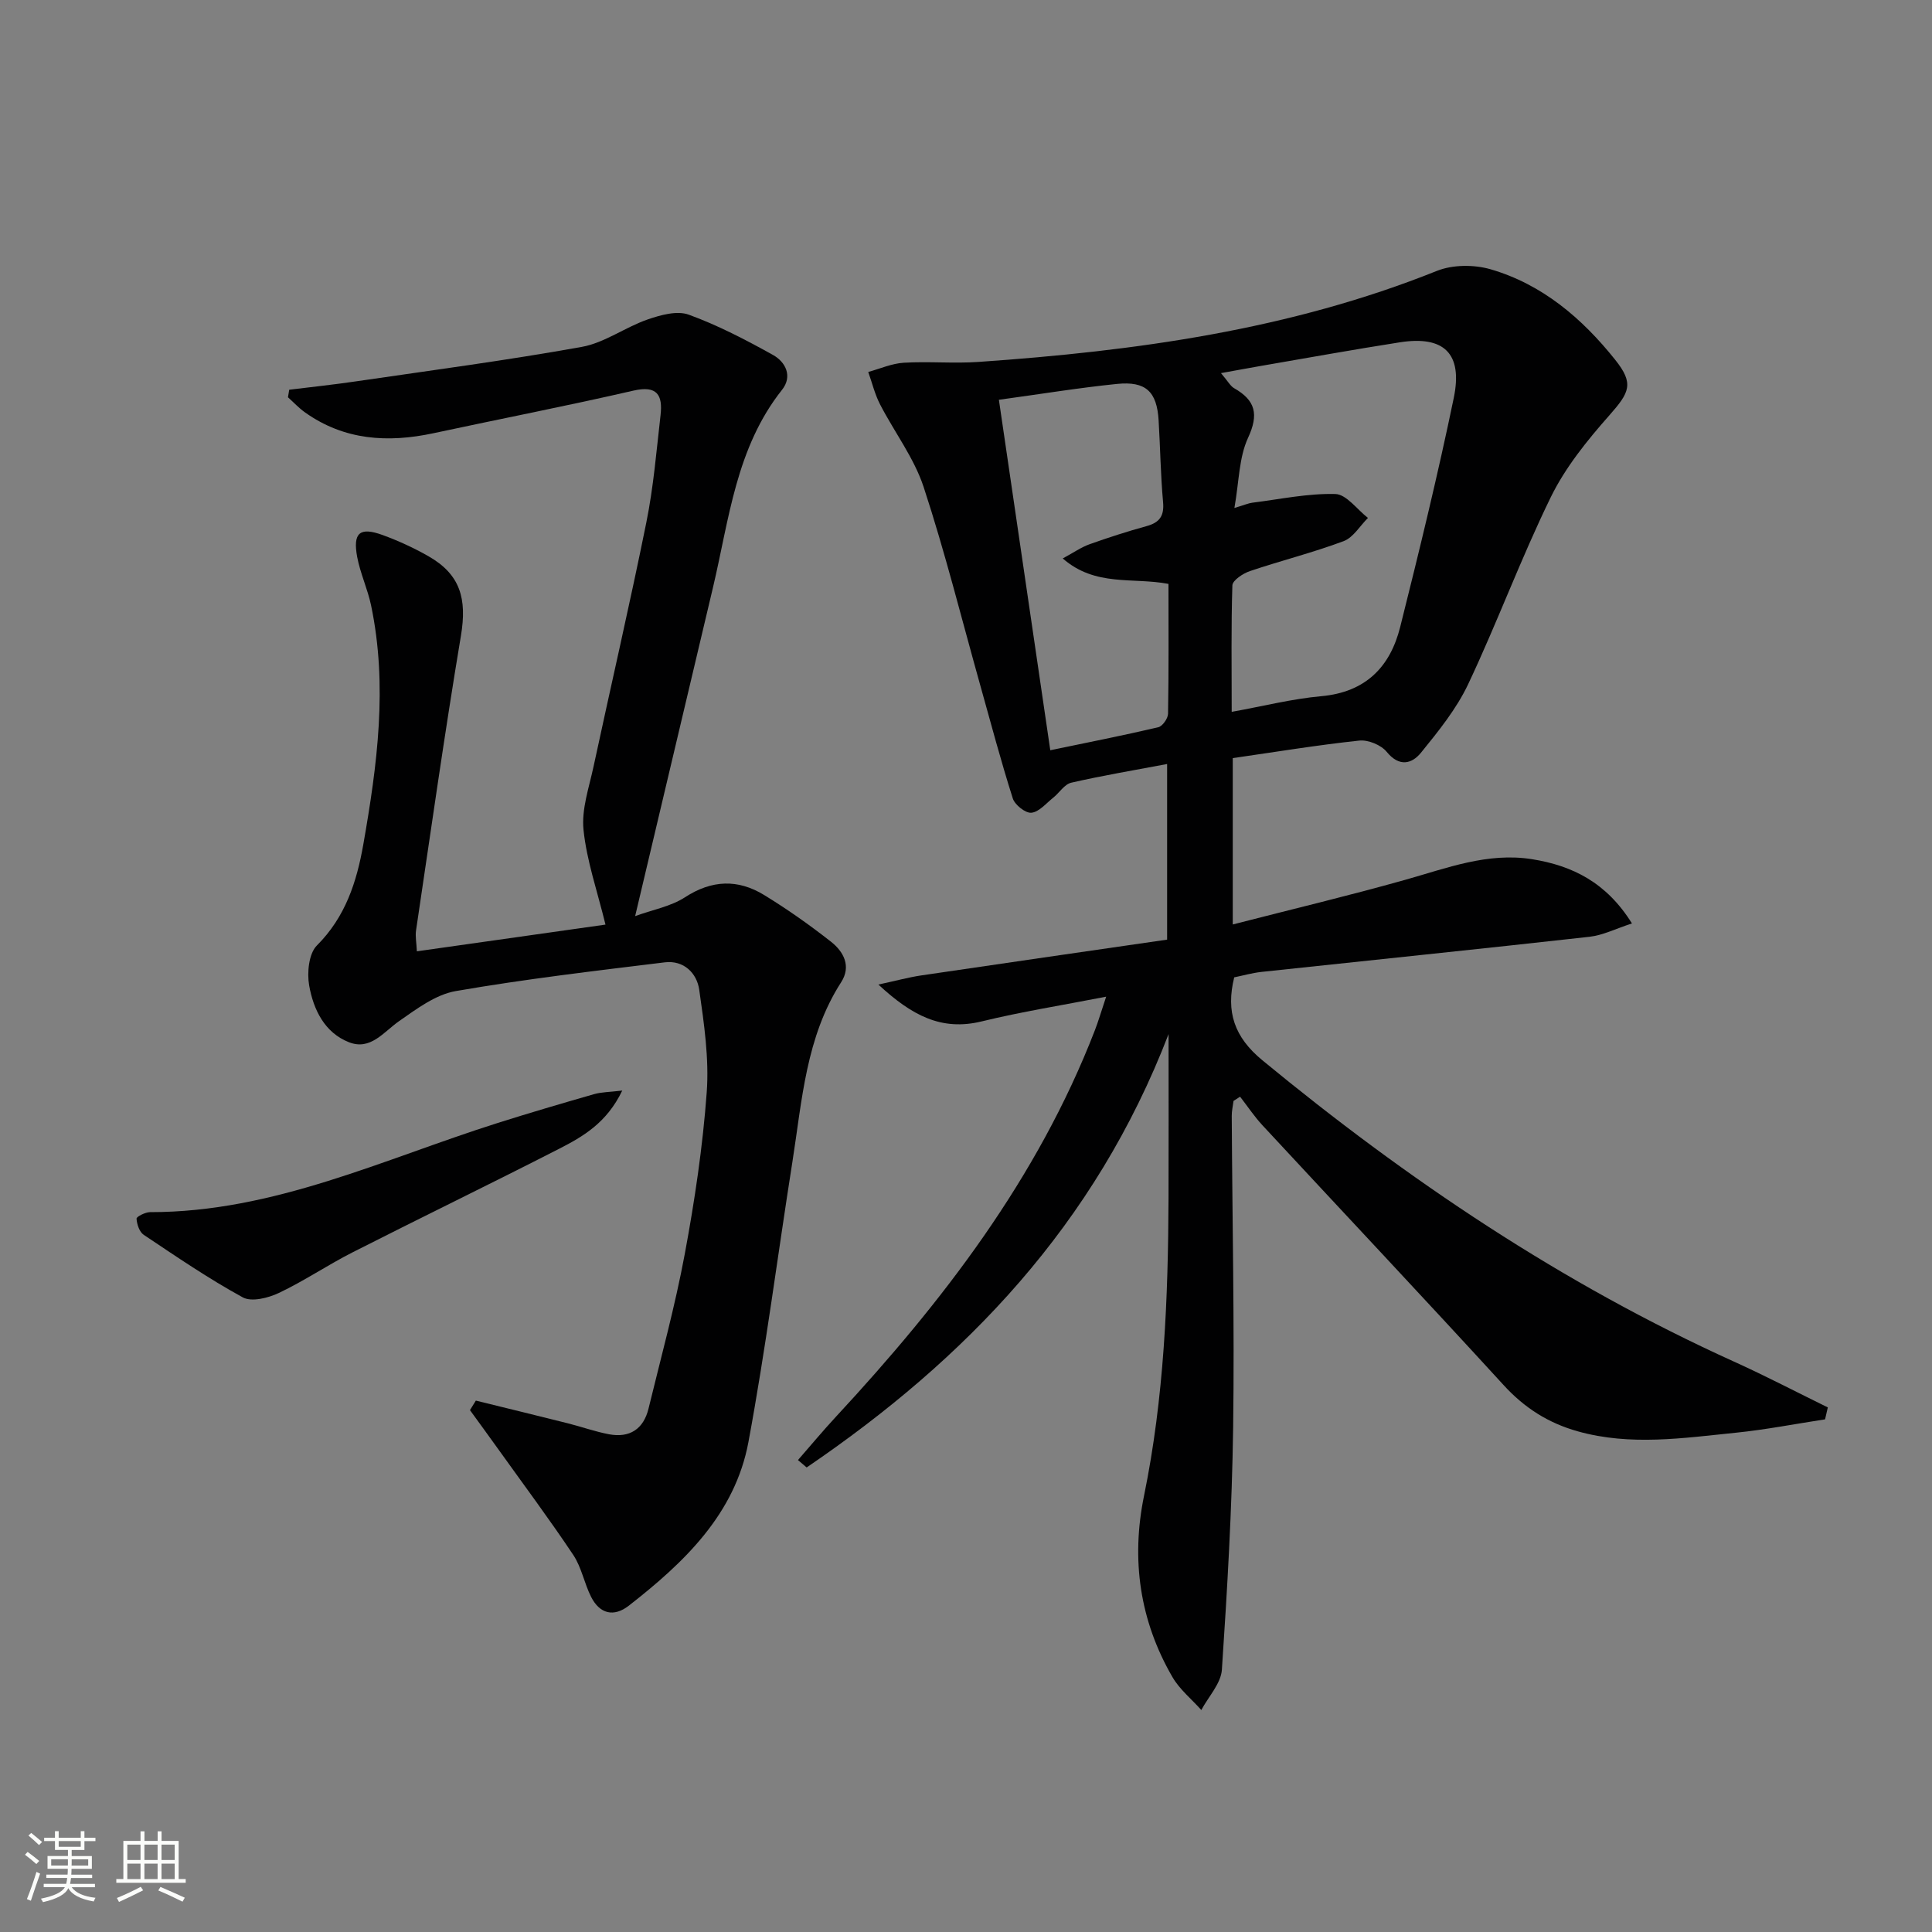 <svg enable-background="new 0 0 400 400" viewBox="0 0 400 400" xmlns="http://www.w3.org/2000/svg"><rect x="0" y="0" width="400" height="400" fill="#808080" stroke="none"/><path d="m5.17 384 .55-.58c.85.61 1.65 1.24 2.4 1.87l-.59.64c-.83-.73-1.62-1.38-2.36-1.93m1.22 9.53-.82-.34c.71-1.76 1.37-3.64 1.98-5.63.24.13.5.25.76.36-.6 1.67-1.24 3.54-1.92 5.61m-.5-13.5.57-.54c.56.44 1.31 1.06 2.26 1.87l-.64.64c-.68-.66-1.41-1.32-2.19-1.97m3.25.46h2.24v-1.36h.77v1.36h4.57v-1.36h.76v1.36h2.28v.69h-2.28v1.84h-2.64v1.26h4.18v2.64h-4.21c0 .45-.02.86-.05 1.21h4.32v.69h-4.38c-.04.34-.1.75-.19 1.22h5.15v.69h-4.82c.87 1.19 2.51 1.92 4.93 2.19-.17.31-.3.57-.37.76-2.77-.49-4.52-1.41-5.26-2.76-.56 1.26-2.3 2.23-5.24 2.9-.12-.24-.26-.48-.43-.72 2.73-.55 4.38-1.34 4.96-2.38h-4.38v-.69h4.65c.1-.38.17-.79.21-1.22h-4.32v-.69h4.4c.03-.34.05-.75.05-1.21h-4.2v-2.64h4.23v-1.26h-2.69v-1.84h-2.24zm1.46 4.46v1.29h3.45c.01-.4.02-.57.01-.53v-.32-.45h-3.46zm1.55-2.59h4.57v-1.19h-4.57zm6.11 2.59h-3.42v.77c-.01.19-.01.37-.02.53h3.44z" fill="#fbfcfa"/><path d="m32.63 379.16h.82v1.98h3.54v7.89h1.46v.78h-14.37v-.78h1.46v-7.89h3.55v-1.98h.82v1.98h2.73v-1.98zm-3.49 11.48.5.73c-1.61.82-3.28 1.63-5 2.41-.13-.27-.28-.55-.44-.82 1.75-.72 3.4-1.49 4.94-2.32m-2.78-5.55h2.73v-3.18h-2.73zm0 3.95h2.73v-3.2h-2.73zm3.54-3.95h2.73v-3.18h-2.73zm0 3.95h2.73v-3.2h-2.73zm7.89 4.68c-1.84-.92-3.51-1.7-5.02-2.32l.45-.73c1.89.8 3.57 1.55 5.04 2.23zm-1.62-11.81h-2.73v3.18h2.73zm-2.73 7.13h2.73v-3.2h-2.73z" fill="#fbfcfa"/><g fill="#010102"><path d="m377.86 293.86c-6.16.94-12.29 2.14-18.48 2.77-10.88 1.1-21.79 2.77-32.69-.28-6.12-1.71-11.06-4.85-15.39-9.59-16.52-18.05-33.3-35.86-49.93-53.79-1.69-1.83-3.09-3.93-4.62-5.91-.45.29-.91.58-1.36.87-.13 1.04-.38 2.08-.37 3.11.11 21.49.58 42.99.29 64.48-.23 16.73-1.21 33.46-2.33 50.16-.19 2.87-2.78 5.58-4.26 8.36-2.01-2.25-4.47-4.24-5.96-6.79-6.8-11.71-8.61-24.35-5.9-37.57 4.16-20.31 4.99-40.88 5.07-61.52.04-10.83.01-21.66.01-34.06-15.22 39.54-42 67.31-74.93 89.72-.6-.51-1.2-1.02-1.8-1.53 2.63-3.01 5.18-6.08 7.89-9 22.09-23.82 41.7-49.29 53.57-79.95.72-1.85 1.27-3.76 2.35-6.99-9.15 1.79-17.54 3.11-25.77 5.12-8.32 2.03-14.45-1.2-21.39-7.63 3.76-.81 6.3-1.51 8.88-1.89 16.9-2.5 33.82-4.93 50.9-7.41 0-12.4 0-23.96 0-36.36-6.91 1.31-13.42 2.39-19.85 3.87-1.41.32-2.46 2.09-3.74 3.11-1.46 1.16-2.92 2.95-4.51 3.11-1.22.12-3.42-1.62-3.85-2.96-2.46-7.73-4.54-15.58-6.73-23.4-3.85-13.71-7.29-27.56-11.73-41.08-1.99-6.04-6.07-11.38-9.03-17.12-1.08-2.1-1.64-4.46-2.44-6.7 2.45-.67 4.88-1.76 7.36-1.91 5.15-.31 10.35.19 15.49-.17 32.41-2.25 64.39-6.62 94.87-18.84 3.26-1.31 7.68-1.33 11.09-.35 10.73 3.11 18.99 10.17 25.83 18.74 3.97 4.96 2.97 6.78-1.22 11.53-4.58 5.18-9.09 10.76-12.1 16.91-6.19 12.66-11.08 25.96-17.1 38.71-2.43 5.14-6.16 9.75-9.78 14.21-1.89 2.32-4.5 3.01-7.1-.18-1.16-1.42-3.84-2.53-5.68-2.33-8.71.93-17.37 2.36-26.19 3.63v34.44c12.13-3.12 23.96-5.94 35.66-9.23 8.65-2.43 17.11-5.75 26.32-4.28 8.33 1.33 15.39 4.81 20.67 13.3-3.37 1.09-6.02 2.45-8.79 2.76-22.61 2.53-45.25 4.84-67.88 7.27-1.95.21-3.86.76-5.68 1.13-1.76 7.13.03 12.39 5.82 17.16 30.05 24.76 62.1 46.3 97.66 62.4 6.56 2.97 12.95 6.31 19.42 9.48-.2.82-.38 1.64-.57 2.47zm-122.85-146.48c6.56-1.18 12.51-2.7 18.55-3.24 9.17-.83 14.26-6.04 16.34-14.35 3.95-15.75 7.8-31.53 11.09-47.42 1.9-9.21-2.05-12.92-11.15-11.5-9.67 1.51-19.31 3.26-28.96 4.92-2.43.42-4.85.88-8.09 1.46 1.46 1.71 1.94 2.68 2.72 3.12 4.42 2.52 5.15 5.4 2.88 10.29-1.89 4.09-1.85 9.07-2.82 14.51 2.17-.65 2.92-.99 3.71-1.09 5.73-.72 11.48-1.95 17.19-1.8 2.29.06 4.5 3.21 6.75 4.95-1.66 1.65-3.04 4.06-5.04 4.81-6.35 2.38-12.97 4.03-19.4 6.2-1.43.48-3.59 1.91-3.63 2.96-.27 8.46-.14 16.93-.14 26.18zm-48.2-64.61c3.56 24.28 7.06 48.12 10.64 72.56 7.82-1.63 15.11-3.06 22.35-4.76.88-.21 2.01-1.81 2.03-2.79.16-8.93.09-17.87.09-26.89-7.38-1.41-15.12.65-21.89-5.27 2.25-1.21 3.81-2.32 5.55-2.94 3.89-1.39 7.84-2.66 11.83-3.76 2.7-.75 3.65-2.13 3.39-4.99-.51-5.61-.58-11.27-.92-16.9-.36-5.95-2.63-8.15-8.64-7.54-7.88.8-15.72 2.09-24.43 3.28z"/><path d="m98.52 289.98c6.32 1.56 12.65 3.09 18.96 4.68 2.88.72 5.7 1.74 8.61 2.29 4.28.8 7.15-1.08 8.18-5.32 2.59-10.64 5.5-21.23 7.5-31.98 2.06-11.08 3.73-22.28 4.55-33.51.51-7-.55-14.19-1.55-21.21-.49-3.47-3.21-6.16-7.12-5.69-14.46 1.77-28.94 3.46-43.28 5.95-4.17.72-8.11 3.69-11.74 6.22-3.24 2.27-5.92 6.13-10.39 4.37-5.06-1.99-7.35-6.78-8.23-11.74-.47-2.66-.08-6.61 1.6-8.29 5.91-5.9 8.24-13.15 9.61-20.92 2.88-16.41 5.09-32.87 1.61-49.48-.71-3.4-2.24-6.63-2.88-10.04-.93-5.02.54-6.26 5.26-4.54 3.26 1.19 6.46 2.66 9.48 4.38 6.63 3.78 8.02 8.81 6.74 16.48-3.39 20.28-6.26 40.65-9.29 60.99-.19 1.25.09 2.57.17 4.34 13.6-1.93 26.85-3.8 39.05-5.53-1.7-6.96-3.89-13.21-4.55-19.62-.44-4.26 1.15-8.77 2.08-13.12 3.62-16.85 7.52-33.65 10.93-50.54 1.48-7.31 2.09-14.79 2.94-22.21.47-4.12-.67-6.21-5.64-5.06-13.74 3.16-27.58 5.85-41.36 8.81-9.47 2.03-18.48 1.48-26.63-4.32-1.27-.9-2.34-2.07-3.51-3.12.09-.52.17-1.04.26-1.56 4.63-.57 9.26-1.06 13.87-1.74 15.58-2.28 31.21-4.34 46.7-7.13 4.72-.85 8.97-4.06 13.61-5.67 2.69-.93 6.11-1.89 8.54-1 6.03 2.19 11.81 5.21 17.44 8.34 2.61 1.45 4.1 4.41 1.87 7.22-9.54 12.02-10.95 26.81-14.3 40.94-5.27 22.27-10.55 44.54-16.11 68.02 3.62-1.32 7.38-1.99 10.32-3.9 5.57-3.62 10.97-3.78 16.38-.47 4.81 2.94 9.44 6.21 13.87 9.69 2.6 2.05 4.21 5.06 2.08 8.37-7.3 11.35-8.08 24.43-10.09 37.18-3.05 19.33-5.53 38.76-9.1 57.99-2.78 14.95-13.3 24.96-24.76 33.9-3.12 2.43-6.03 1.71-7.81-1.8-1.42-2.8-1.98-6.11-3.69-8.68-4.96-7.43-10.31-14.6-15.51-21.87-1.95-2.72-3.92-5.42-5.89-8.13.41-.64.82-1.3 1.22-1.97z"/><path d="m128.83 225.79c-3.21 6.7-8.14 9.53-13.1 12.07-14.19 7.26-28.54 14.21-42.75 21.43-5.17 2.63-10.01 5.92-15.24 8.4-2.21 1.05-5.65 1.91-7.47.92-7.08-3.87-13.79-8.46-20.51-12.95-.9-.6-1.42-2.19-1.49-3.35-.03-.41 1.82-1.35 2.81-1.35 25.56.03 48.28-10.96 71.9-18.44 6.63-2.1 13.3-4.06 19.99-5.98 1.53-.45 3.18-.43 5.86-.75z"/></g></svg>